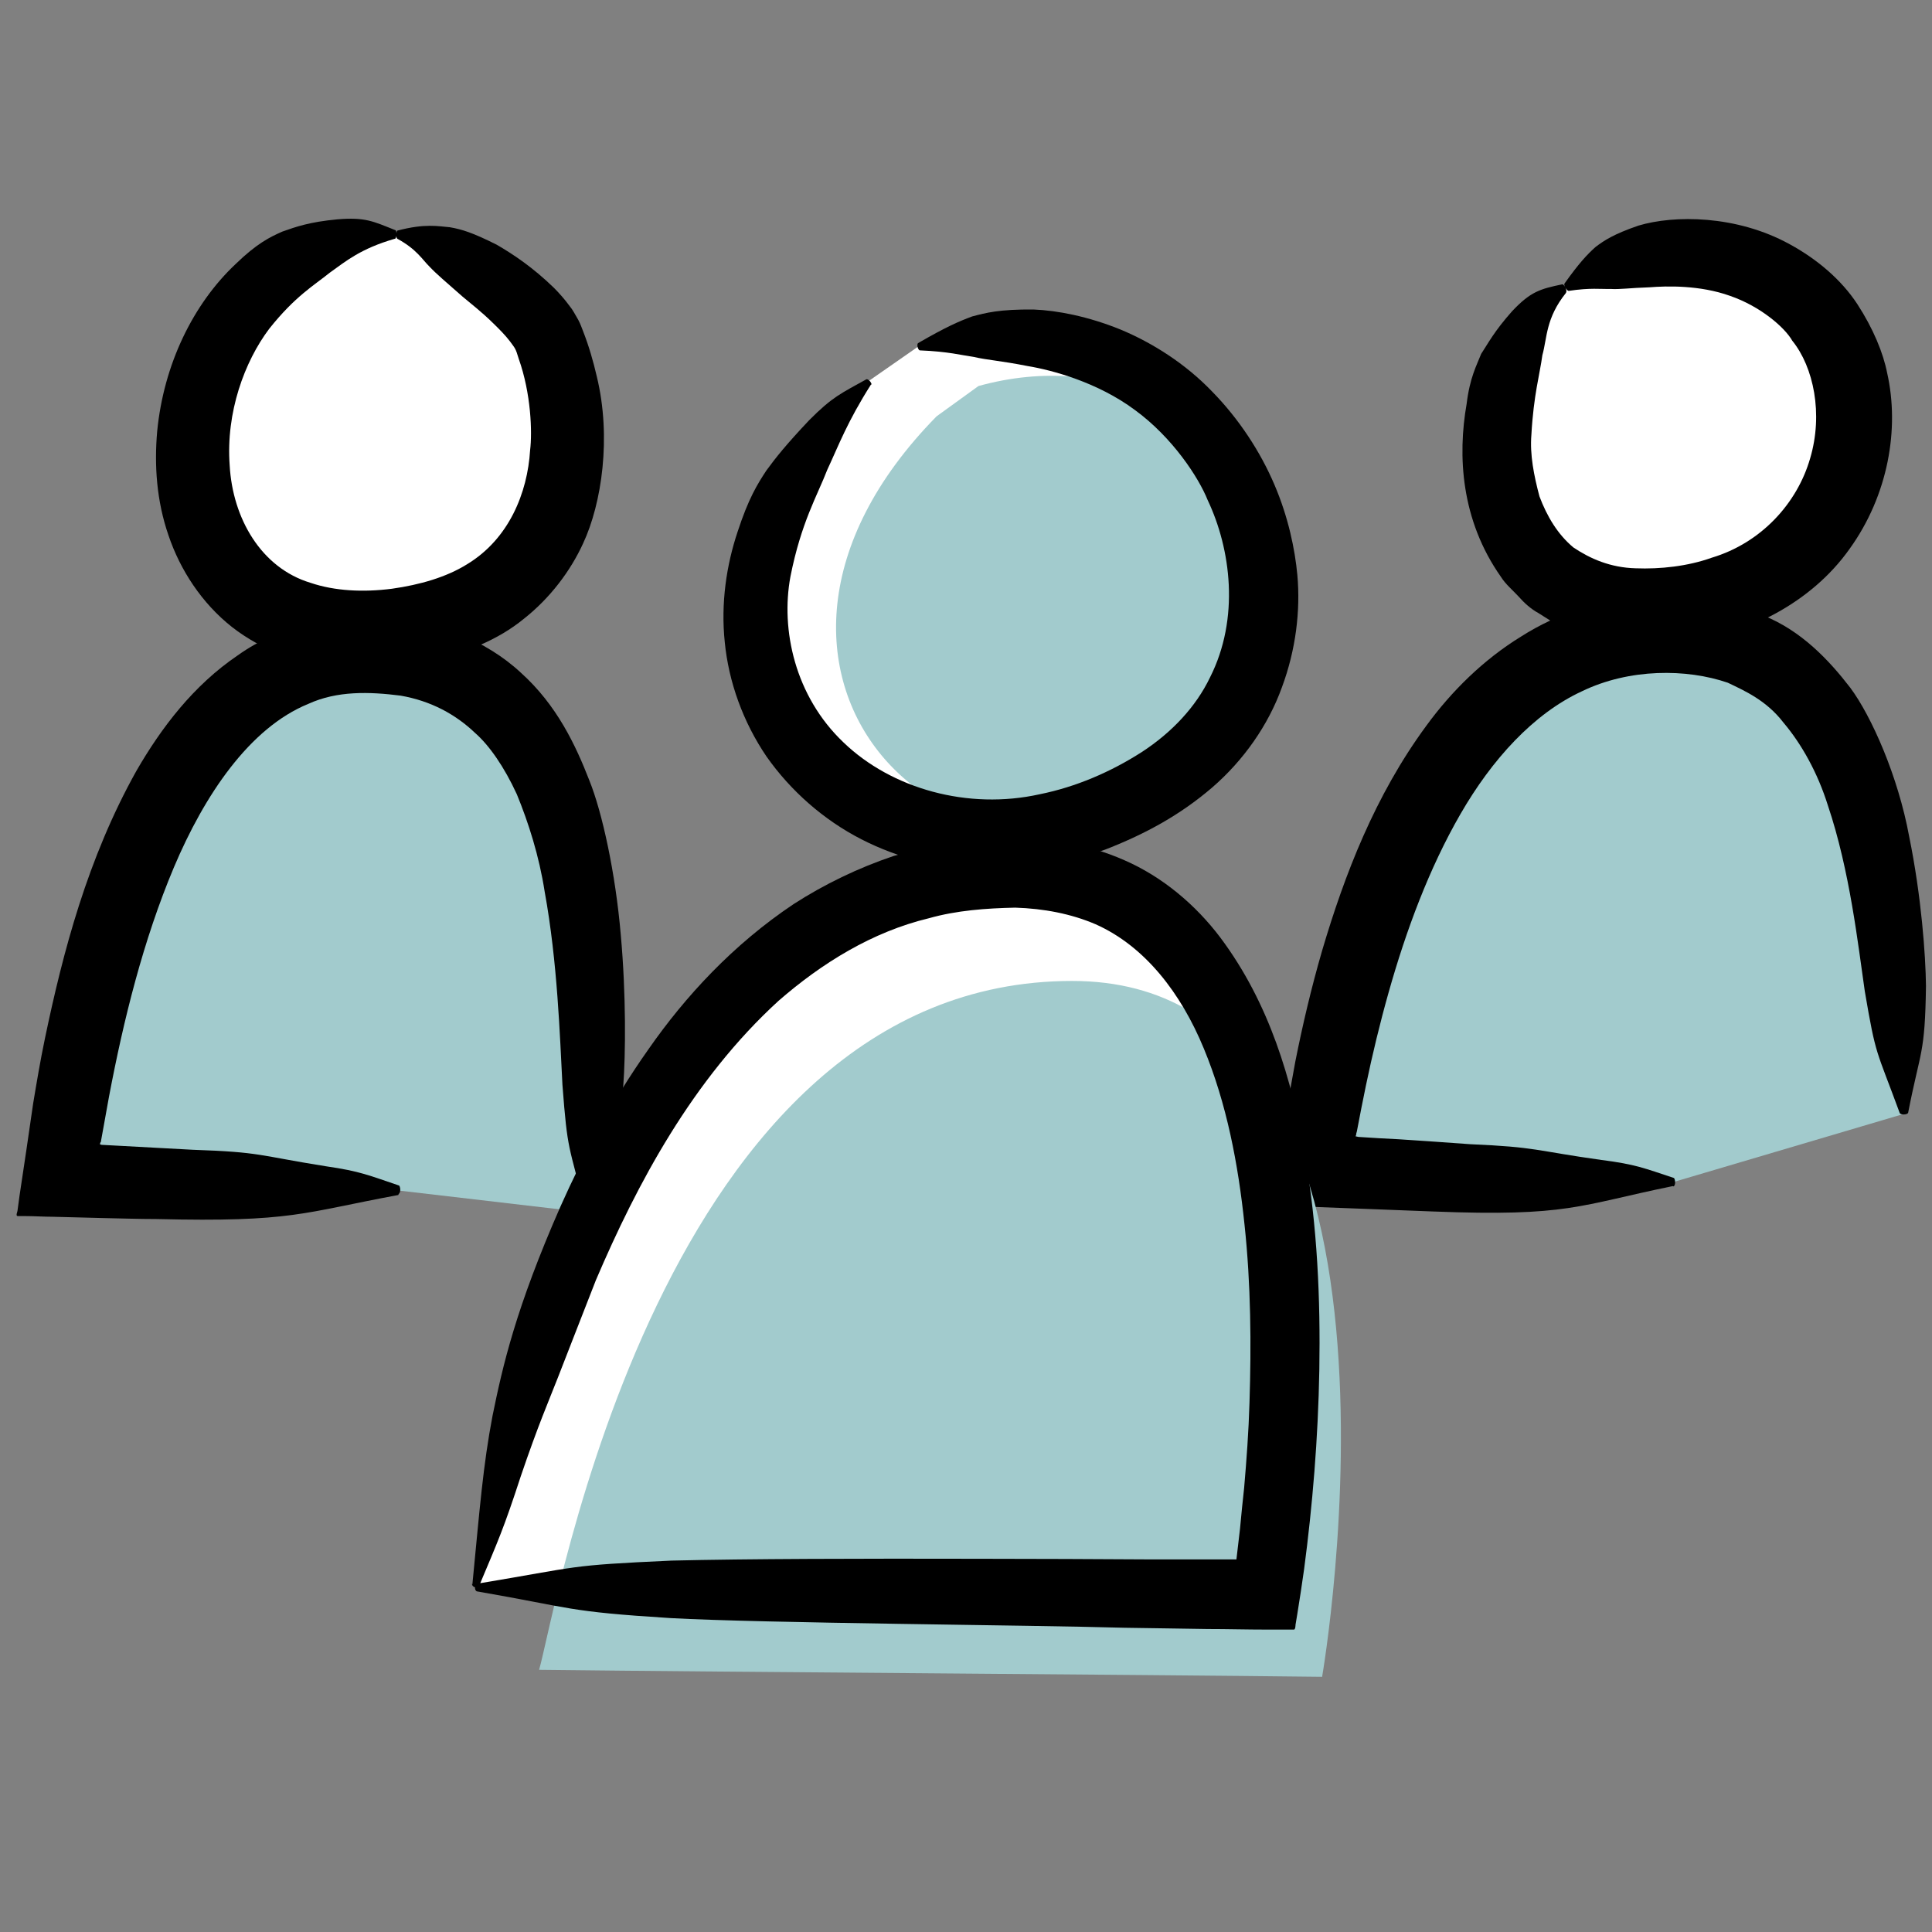 <svg width="34" height="34" viewBox="0 0 34 34" fill="none" xmlns="http://www.w3.org/2000/svg">
<rect x="0" y="0" width="34" height="34" fill="#808080" stroke="none"/>
<path d="M6.97 4.127C2.555 3.941 1.769 11.841 7.118 11.023C10.058 10.576 10.377 7.801 9.625 5.915C9.323 5.253 7.682 4.115 6.97 4.121V4.127Z" fill="white"/>
<path d="M6.947 4.202C6.343 4.377 6.087 4.597 5.802 4.8C5.529 5.021 5.193 5.212 4.737 5.787C4.304 6.362 3.973 7.256 4.042 8.19C4.093 9.119 4.594 9.995 5.466 10.257C5.893 10.402 6.395 10.425 6.896 10.361C7.392 10.291 7.853 10.158 8.218 9.931C8.958 9.484 9.283 8.672 9.329 7.923C9.368 7.604 9.346 6.925 9.129 6.315C9.072 6.124 9.067 6.135 8.975 6.008C8.896 5.903 8.787 5.793 8.685 5.694C8.48 5.491 8.275 5.334 8.138 5.218C7.836 4.951 7.688 4.829 7.562 4.696C7.431 4.568 7.335 4.388 6.993 4.202C6.981 4.197 6.97 4.162 6.976 4.121C6.976 4.086 6.987 4.057 6.998 4.057C7.483 3.93 7.711 3.982 7.916 3.999C8.121 4.034 8.315 4.092 8.742 4.307C9.032 4.475 9.38 4.707 9.75 5.067C9.841 5.16 9.932 5.259 10.029 5.392C10.075 5.445 10.126 5.543 10.177 5.63C10.223 5.717 10.234 5.764 10.263 5.833C10.365 6.095 10.44 6.356 10.502 6.623C10.764 7.697 10.588 8.863 10.263 9.56C10.041 10.047 9.682 10.524 9.22 10.889C8.759 11.267 8.195 11.481 7.631 11.62C7.061 11.76 6.491 11.8 5.87 11.737C5.261 11.673 4.617 11.452 4.082 11.034C3.552 10.616 3.17 10.03 2.965 9.421C2.754 8.811 2.714 8.184 2.766 7.592C2.88 6.414 3.398 5.352 4.144 4.649C4.52 4.284 4.748 4.173 4.97 4.075C5.204 3.993 5.443 3.906 5.939 3.86C6.429 3.819 6.566 3.895 6.959 4.051C6.97 4.051 6.981 4.092 6.976 4.133C6.976 4.168 6.964 4.197 6.953 4.202H6.947Z" fill="black"/>
<path d="M7.038 20.954C4.805 20.908 3.261 20.867 1.028 20.768C1.359 18.54 2.35 11.516 6.417 11.516C10.485 11.516 10.622 15.991 10.371 21.343" fill="#A2CBCD"/>
<path d="M7.01 21.03C5.318 21.343 5.153 21.511 2.749 21.453C2.452 21.453 2.139 21.442 1.82 21.436C1.529 21.43 1.227 21.419 0.925 21.413C0.766 21.413 0.601 21.401 0.436 21.401H0.31C0.27 21.395 0.31 21.326 0.31 21.291L0.344 21.041C0.424 20.513 0.504 19.973 0.584 19.416C0.646 19.044 0.709 18.667 0.789 18.284C1.108 16.752 1.541 15.103 2.401 13.565C2.84 12.805 3.404 12.062 4.184 11.533C4.948 10.988 5.962 10.767 6.811 10.872C7.665 10.924 8.548 11.261 9.169 11.841C9.801 12.41 10.132 13.118 10.371 13.733C10.599 14.296 10.833 15.376 10.924 16.444C11.021 17.512 11.009 18.563 10.969 19.102C10.844 20.327 10.781 20.229 10.445 21.32C10.445 21.337 10.405 21.349 10.365 21.343C10.331 21.343 10.303 21.326 10.303 21.308C10.007 20.113 9.989 20.292 9.898 19.091C9.853 18.249 9.813 16.937 9.585 15.69C9.488 15.063 9.3 14.476 9.095 13.977C8.873 13.495 8.611 13.118 8.36 12.898C8.018 12.572 7.585 12.335 7.05 12.242C6.497 12.172 5.933 12.155 5.426 12.387C4.389 12.81 3.597 13.995 3.062 15.26C2.521 16.543 2.173 17.953 1.917 19.306C1.888 19.474 1.854 19.648 1.826 19.811L1.78 20.066C1.769 20.118 1.78 20.089 1.769 20.101L1.757 20.136C1.757 20.136 1.774 20.142 1.786 20.147C2.344 20.176 2.88 20.205 3.392 20.234C4.606 20.275 4.532 20.333 5.739 20.525C6.343 20.612 6.497 20.687 7.016 20.861C7.033 20.861 7.044 20.902 7.044 20.942C7.044 20.977 7.027 21.006 7.016 21.012L7.01 21.03Z" fill="black"/>
<path d="M27.536 5.079C25.816 6.019 25.445 11.278 29.616 10.645C32.624 10.187 33.302 7.047 31.946 5.491C31.085 4.51 29.285 3.982 27.536 5.085V5.079Z" fill="white"/>
<path d="M27.559 5.154C27.2 5.601 27.229 5.944 27.143 6.251C27.098 6.588 26.989 6.948 26.95 7.65C26.921 8.004 26.995 8.37 27.092 8.736C27.223 9.084 27.411 9.403 27.69 9.635C27.986 9.833 28.34 9.989 28.784 10.001C29.217 10.018 29.701 9.966 30.123 9.815C30.994 9.554 31.627 8.858 31.855 8.068C32.088 7.285 31.917 6.46 31.541 5.996C31.41 5.764 30.983 5.392 30.447 5.207C29.912 5.015 29.331 5.032 29.029 5.056C28.681 5.067 28.511 5.096 28.34 5.085C28.169 5.09 27.992 5.061 27.605 5.119C27.593 5.119 27.565 5.096 27.548 5.061C27.531 5.032 27.525 5.003 27.531 4.992C27.787 4.632 27.929 4.481 28.078 4.347C28.231 4.231 28.396 4.121 28.835 3.97C29.456 3.784 30.556 3.779 31.501 4.301C31.968 4.556 32.401 4.916 32.686 5.352C32.965 5.781 33.142 6.211 33.211 6.565C33.433 7.546 33.228 8.718 32.55 9.659C31.877 10.611 30.732 11.185 29.627 11.307C29.342 11.319 29.069 11.365 28.778 11.342C28.482 11.296 28.197 11.313 27.907 11.185L27.474 11.034C27.337 10.959 27.206 10.872 27.075 10.79C26.938 10.715 26.824 10.611 26.722 10.495C26.619 10.384 26.494 10.28 26.414 10.152C25.707 9.148 25.651 8.016 25.81 7.11C25.867 6.64 25.987 6.431 26.066 6.228C26.192 6.037 26.294 5.833 26.613 5.474C26.938 5.131 27.103 5.085 27.496 5.003C27.508 5.003 27.531 5.027 27.548 5.061C27.565 5.096 27.57 5.125 27.565 5.131L27.559 5.154Z" fill="black"/>
<path d="M29.467 20.797C26.038 20.763 26.534 20.739 23.104 20.588C23.372 19.341 24.289 11.145 29.331 11.145C33.29 11.145 33.262 16.206 33.507 19.602" fill="#A2CBCD"/>
<path d="M29.439 20.873C27.77 21.215 27.605 21.413 25.218 21.32C24.437 21.291 23.594 21.256 22.335 21.21C22.386 20.931 22.443 20.652 22.494 20.368C22.54 20.118 22.585 19.863 22.625 19.608C22.682 19.306 22.739 18.998 22.796 18.679C22.922 18.046 23.075 17.39 23.269 16.723C23.662 15.393 24.198 14 25.098 12.776C25.542 12.166 26.106 11.609 26.767 11.203C27.422 10.785 28.18 10.547 28.915 10.5C29.638 10.448 30.373 10.547 31.029 10.831C31.701 11.098 32.191 11.621 32.561 12.102C32.937 12.607 33.404 13.664 33.598 14.72C33.814 15.777 33.888 16.816 33.894 17.35C33.877 18.569 33.797 18.47 33.581 19.578C33.581 19.596 33.547 19.613 33.501 19.613C33.467 19.613 33.438 19.602 33.433 19.59C33.011 18.441 33.017 18.615 32.817 17.442C32.698 16.624 32.555 15.324 32.168 14.175C31.986 13.594 31.701 13.089 31.387 12.718C31.085 12.323 30.698 12.155 30.407 12.015C29.684 11.766 28.676 11.76 27.838 12.166C26.984 12.561 26.254 13.368 25.702 14.325C25.149 15.283 24.745 16.374 24.437 17.466C24.283 18.011 24.152 18.557 24.038 19.103C23.981 19.375 23.93 19.642 23.879 19.909C23.867 19.956 23.867 19.95 23.867 19.95V19.967L23.856 19.997L23.907 20.008C24.152 20.026 24.386 20.037 24.614 20.049C25.064 20.078 25.474 20.107 25.873 20.136C27.063 20.188 26.989 20.246 28.186 20.414C28.784 20.49 28.938 20.559 29.45 20.728C29.468 20.728 29.479 20.768 29.479 20.809C29.479 20.844 29.468 20.873 29.45 20.879L29.439 20.873Z" fill="black"/>
<path d="M15.305 6.693C10.273 11.624 15.65 16.874 20.453 13.743C24.294 11.24 21.493 4.696 16.147 6.107" fill="white"/>
<path d="M16.483 7.326C12.075 11.813 16.785 16.59 20.992 13.741C24.357 11.464 21.903 5.509 17.22 6.793" fill="#A2CBCD"/>
<path d="M15.331 6.762C14.908 7.428 14.762 7.832 14.558 8.269C14.386 8.716 14.098 9.195 13.91 10.149C13.737 11.08 13.988 12.252 14.845 13.066C15.692 13.881 17.035 14.259 18.3 13.977C18.932 13.849 19.544 13.588 20.098 13.232C20.62 12.891 21.044 12.443 21.294 11.922C21.822 10.878 21.66 9.659 21.253 8.801C21.096 8.407 20.636 7.699 19.972 7.215C19.314 6.725 18.509 6.512 18.085 6.442C17.605 6.347 17.37 6.336 17.145 6.283C16.92 6.251 16.695 6.187 16.189 6.166C16.173 6.166 16.152 6.134 16.147 6.102C16.141 6.07 16.147 6.043 16.157 6.038C16.643 5.756 16.878 5.654 17.108 5.569C17.349 5.505 17.589 5.441 18.19 5.447C18.608 5.463 19.152 5.569 19.716 5.798C20.28 6.032 20.861 6.4 21.331 6.89C21.806 7.374 22.183 7.955 22.428 8.53C22.674 9.105 22.789 9.669 22.831 10.117C22.888 10.745 22.805 11.437 22.559 12.097C22.319 12.763 21.885 13.381 21.331 13.86C20.767 14.344 20.155 14.675 19.476 14.941C18.796 15.196 18.059 15.335 17.312 15.319C16.57 15.292 15.823 15.111 15.159 14.77C14.495 14.43 13.915 13.918 13.492 13.317C13.074 12.704 12.823 11.996 12.755 11.304C12.682 10.612 12.786 9.941 12.98 9.36C13.173 8.769 13.33 8.519 13.487 8.28C13.654 8.051 13.837 7.822 14.239 7.396C14.652 6.98 14.804 6.922 15.243 6.677C15.258 6.666 15.284 6.682 15.31 6.709C15.331 6.735 15.342 6.762 15.337 6.773L15.331 6.762Z" fill="black"/>
<path d="M8.365 27.948C8.658 26.947 10.502 15.366 17.84 15.366C24.43 15.366 22.282 28.076 22.282 28.076C18.754 28.033 11.887 27.991 8.365 27.948Z" fill="white"/>
<path d="M9.487 29.386C9.777 28.422 11.604 17.263 18.868 17.263C25.393 17.263 23.267 29.509 23.267 29.509C19.774 29.468 12.975 29.427 9.487 29.386Z" fill="#A2CBCD"/>
<path d="M8.313 27.885C8.443 26.548 8.501 25.787 8.668 24.914C8.846 24.04 9.076 23.023 9.865 21.229C10.262 20.34 10.753 19.397 11.412 18.465C12.06 17.534 12.901 16.623 13.967 15.91C14.506 15.563 15.096 15.276 15.729 15.063C16.366 14.877 17.03 14.754 17.704 14.749C18.383 14.738 19.11 14.839 19.784 15.137C20.458 15.43 21.043 15.925 21.477 16.501C22.345 17.661 22.732 19.009 22.961 20.297C23.186 21.596 23.238 22.874 23.218 24.099C23.197 25.324 23.097 26.5 22.951 27.608C22.914 27.874 22.873 28.14 22.831 28.401L22.799 28.593C22.799 28.593 22.799 28.673 22.773 28.678H22.679H22.298C21.942 28.678 21.597 28.668 21.253 28.668C20.751 28.662 20.265 28.651 19.794 28.646C18.138 28.598 13.445 28.566 11.804 28.476C9.943 28.359 10.095 28.3 8.402 28.007C8.375 28.007 8.355 27.97 8.36 27.933C8.36 27.901 8.381 27.874 8.407 27.869C10.236 27.565 9.954 27.549 11.819 27.464C13.131 27.432 15.18 27.427 17.234 27.432C18.258 27.432 19.288 27.438 20.223 27.443C20.688 27.443 21.137 27.443 21.545 27.443C21.838 27.443 21.738 27.443 21.759 27.443C21.78 27.262 21.801 27.081 21.822 26.905C21.843 26.665 21.869 26.426 21.895 26.181C21.937 25.691 21.974 25.196 21.989 24.685C22.021 23.668 22.015 22.608 21.901 21.548C21.791 20.489 21.587 19.419 21.184 18.449C20.787 17.486 20.155 16.655 19.282 16.266C18.849 16.08 18.368 15.989 17.866 15.973C17.354 15.984 16.837 16.021 16.345 16.16C15.352 16.399 14.464 16.948 13.701 17.613C12.185 18.998 11.208 20.84 10.487 22.528C10.147 23.401 9.985 23.811 9.818 24.243C9.656 24.658 9.473 25.073 9.165 25.979C8.867 26.894 8.767 27.113 8.433 27.906C8.422 27.933 8.386 27.943 8.355 27.933C8.323 27.922 8.302 27.895 8.307 27.869L8.313 27.885Z" fill="black"/>
</svg>
